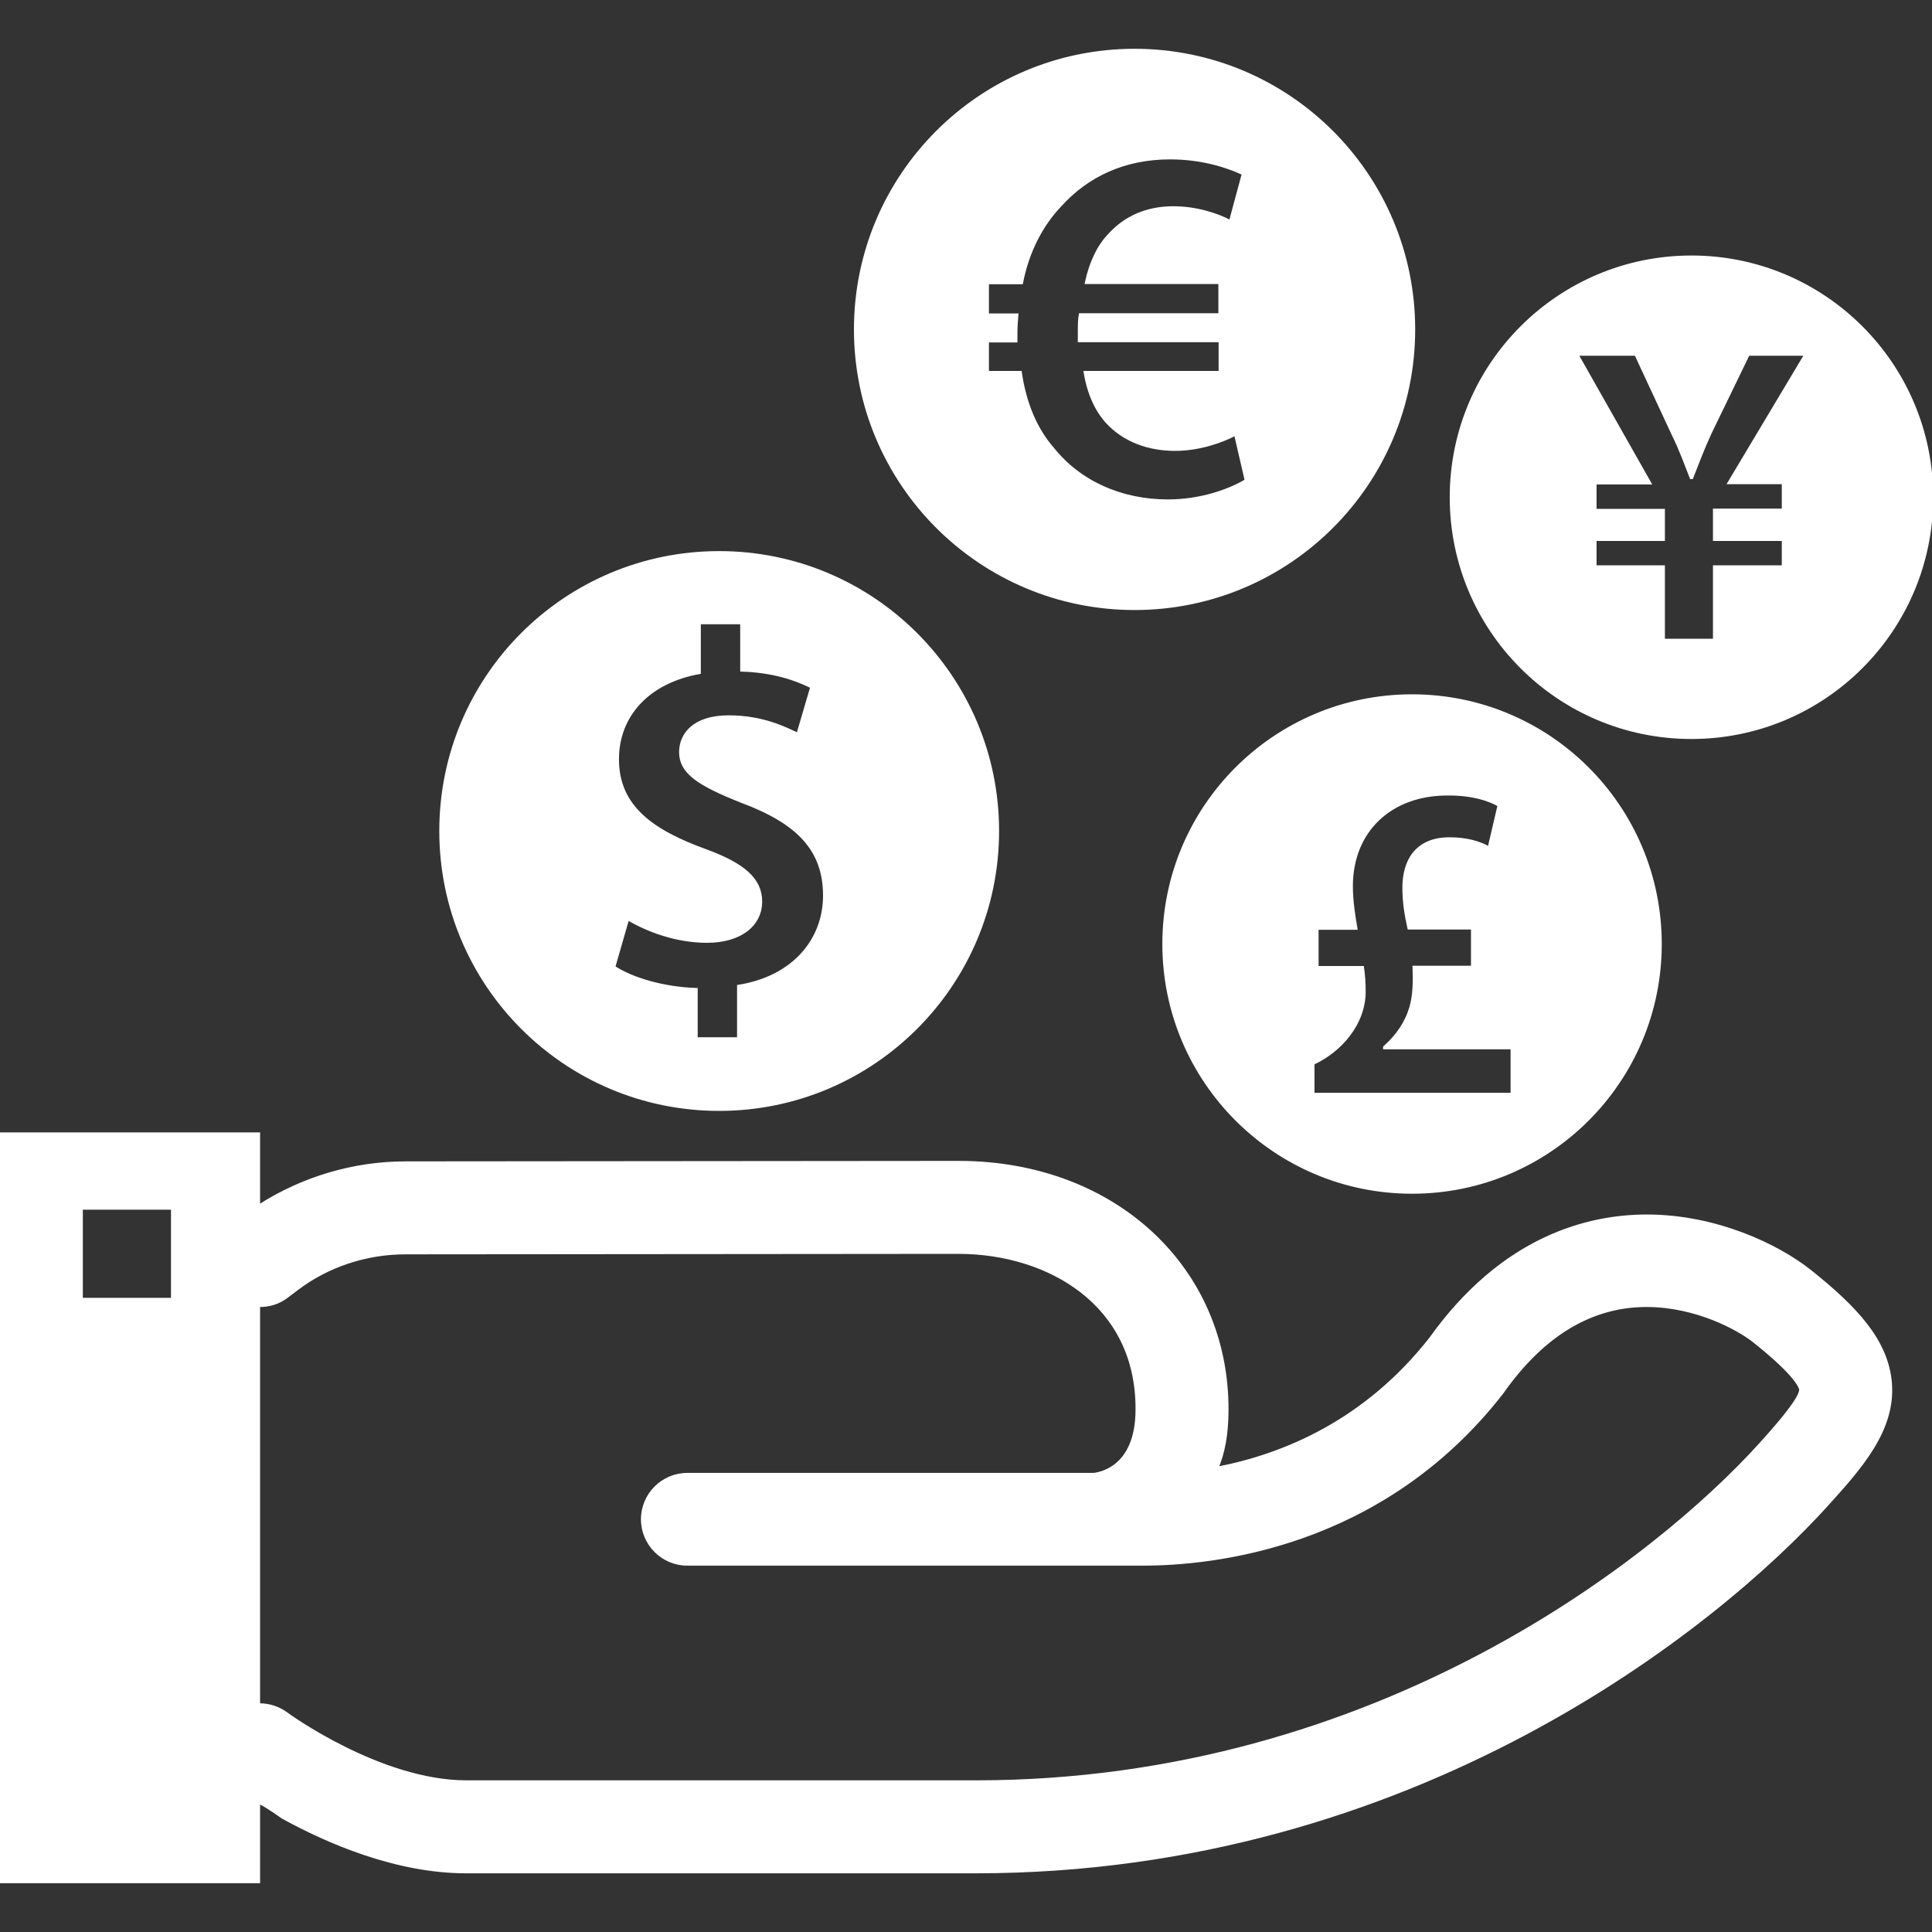 <?xml version="1.0" encoding="utf-8"?>
<!-- Generator: Adobe Illustrator 19.0.0, SVG Export Plug-In . SVG Version: 6.00 Build 0)  -->
<svg version="1.1" id="Capa_1" xmlns="http://www.w3.org/2000/svg" xmlns:xlink="http://www.w3.org/1999/xlink" x="0px" y="0px"
	 viewBox="150 -150 800 800" style="enable-background:new 150 -150 800 800;" xml:space="preserve">
<rect x="150" y="-150" width="800" height="800" fill="#333333" stroke="none"/>
<style type="text/css">
	.st0{fill:#FFFFFF;stroke:#FFFFFF;}
</style>
<g id="SVGRepo_bgCarrier">
</g>
<g id="SVGRepo_tracerCarrier">
</g>
<g id="SVGRepo_iconCarrier">
	<g>
		<g>
			<path class="st0" d="M447.8,309.5c63.7,0,115.4-51.7,115.4-115.4S511.6,78.7,447.8,78.7s-115.4,51.6-115.4,115.4
				C332.4,257.8,384,309.5,447.8,309.5z M442.2,202.1c-22.1-8-36.4-18.1-36.4-37.7c0-18.1,12.6-32,33.9-35.8V108H457v19.6
				c13.2,0.4,22.3,3.6,29,6.9l-5.7,19.4c-5-2.3-14.3-7.2-28.6-7.2c-14.7,0-20,7.6-20,14.7c0,8.6,7.6,13.5,25.5,20.6
				c23.6,8.8,34.1,20.2,34.1,38.9c0,17.9-12.4,33.7-35.6,37.4V280h-17.3v-20.4c-13.3-0.4-26.5-4.2-34.1-9.2l5.7-19.8
				c8.2,4.8,20,9.3,32.8,9.3c13.3,0,22.3-6.5,22.3-16.6C465.1,213.9,457.7,207.8,442.2,202.1z"/>
			<path class="st0" d="M619.8,102.1c63.9,0,115.7-51.8,115.7-115.7s-51.8-115.7-115.7-115.7S504.1-77.5,504.1-13.6
				S555.9,102.1,619.8,102.1z M559-8.7h11.8c0-1.1,0-2.3,0-3.4c0-2.5,0.2-5.3,0.4-7.6H559v-13.1h14.1c2.5-12.9,8.2-23.9,15.8-31.9
				c11.4-12.7,26.8-19.8,45.6-19.8c12.7,0,23.2,3.2,30.2,6.5l-5.3,19.6c-5.5-2.9-14.1-5.7-23.6-5.7c-10.6,0-19.9,3.8-26.8,11.6
				c-4.4,4.6-7.6,11.6-9.3,19.6H655v13.1h-57.8c-0.4,2.3-0.4,4.9-0.4,7.4c0,1.3,0,2.3,0,3.6h58.3V4.1h-55.9
				c1.5,9.1,4.7,15.8,9.1,20.7c7.2,7.8,17.3,11.4,28.3,11.4c10.3,0,20-3.6,24.9-6.3l4.4,19c-7,4.2-18.8,8.4-32.3,8.4
				c-19.2,0-36.5-7.6-47.7-21.7c-6.8-7.8-11.4-18.4-13.3-31.5H559V-8.7L559-8.7z"/>
			<path class="st0" d="M850.4,155.5c55,0,99.6-44.6,99.6-99.6s-44.6-99.6-99.6-99.6s-99.6,44.6-99.6,99.6S795.3,155.5,850.4,155.5z
				 M827.3-3.2l15.3,32.9c3.3,6.7,5.3,12.4,7.6,18.2h0.4c2.2-5.5,4.5-11.8,7.6-18.5L874-3.2h23.6L865.8,50h22.5v11.1h-28.5v12.4
				h28.5v11.1h-28.5V115h-20.9V84.6h-28.3V73.5h28.3V61.2h-28.3V50.1h22.7L803.1-3.2H827.3z"/>
			<path class="st0" d="M631.8,240.9c0,56.8,46.1,102.9,102.9,102.9c56.9,0,102.9-46.1,102.9-102.9c0-56.9-46.1-102.9-102.9-102.9
				S631.8,184,631.8,240.9z M770.6,183.5l-4.1,17.5c-3.6-2.1-9-3.8-16.3-3.8c-13.9,0-19,9.4-19,20.3c0,6.4,0.9,11.5,2.1,16.9h26.3
				v16h-24.2c0.2,5.8,0.2,11.4-1.3,16.7c-1.9,6.4-5.6,11.8-10.9,16.5v0.4H776v19h-82.2v-12.6c11.3-5.2,21.2-16.5,21.2-29.8
				c0-3.6-0.2-6.6-0.7-10.1h-18.8v-16h16.1c-0.9-5.3-1.9-11.4-1.9-17.5c0-23.1,16.3-38.1,39.6-38.1
				C759.4,178.8,766.5,181.1,770.6,183.5z"/>
			<path class="st0" d="M899.6,376.3c-13.3-10.6-38.9-22.9-67.7-22.9c-24.3,0-59.6,8.8-89.6,50.8c-27,34.4-60.8,48.3-88.2,53.6
				c2.5-6.1,4.1-13.5,4.1-24c0.2-58.4-46.3-102.3-110.6-102.6l-229.7,0.2c-21.6,0-42.8,6.4-60.7,17.9v-29.9H150v309.9h107.2v-32.9
				c4.1,2,9.6,6.1,9.6,6.1c18.5,10.2,47.1,22.7,76.2,22.7h211c181.8,0,307.2-101.8,352.8-152.3c13.6-15.1,27.7-30.7,26.1-50.3
				C931.4,405,918.5,391.4,899.6,376.3z M221.3,387.9h-37.5v-37.5h37.5C221.3,350.5,221.3,387.9,221.3,387.9z M879,447.8
				c-42.2,46.7-158.2,139.9-324.9,139.9h-211c-35.7,0-74.1-27.9-74.4-28.2c-3.3-2.4-7.2-3.7-11.2-3.7c-0.1,0-0.2,0-0.3,0V390.7
				c4.1,0.1,8.2-1.1,11.6-3.7l4.1-3.1c12.7-9.7,28.7-15,44.9-15l229.6-0.2c36.6,0.2,73.5,21.2,73.3,64.9c0,25.3-16.8,26.6-17.8,26.8
				H434.6c-10.3,0-18.7,8.4-18.7,18.7c0,10.3,8.4,18.7,18.7,18.7h178.6h10c28,0,98.7-6.6,148.8-71c0.2-0.2,0.3-0.4,0.5-0.7
				c16.7-23.5,36.6-35.4,59.3-35.4c20.5,0,38,9.6,44.4,14.7c18.8,14.9,19.3,19.8,19.3,20C895.6,429.4,883.6,442.7,879,447.8z"/>
		</g>
	</g>
</g>
</svg>
